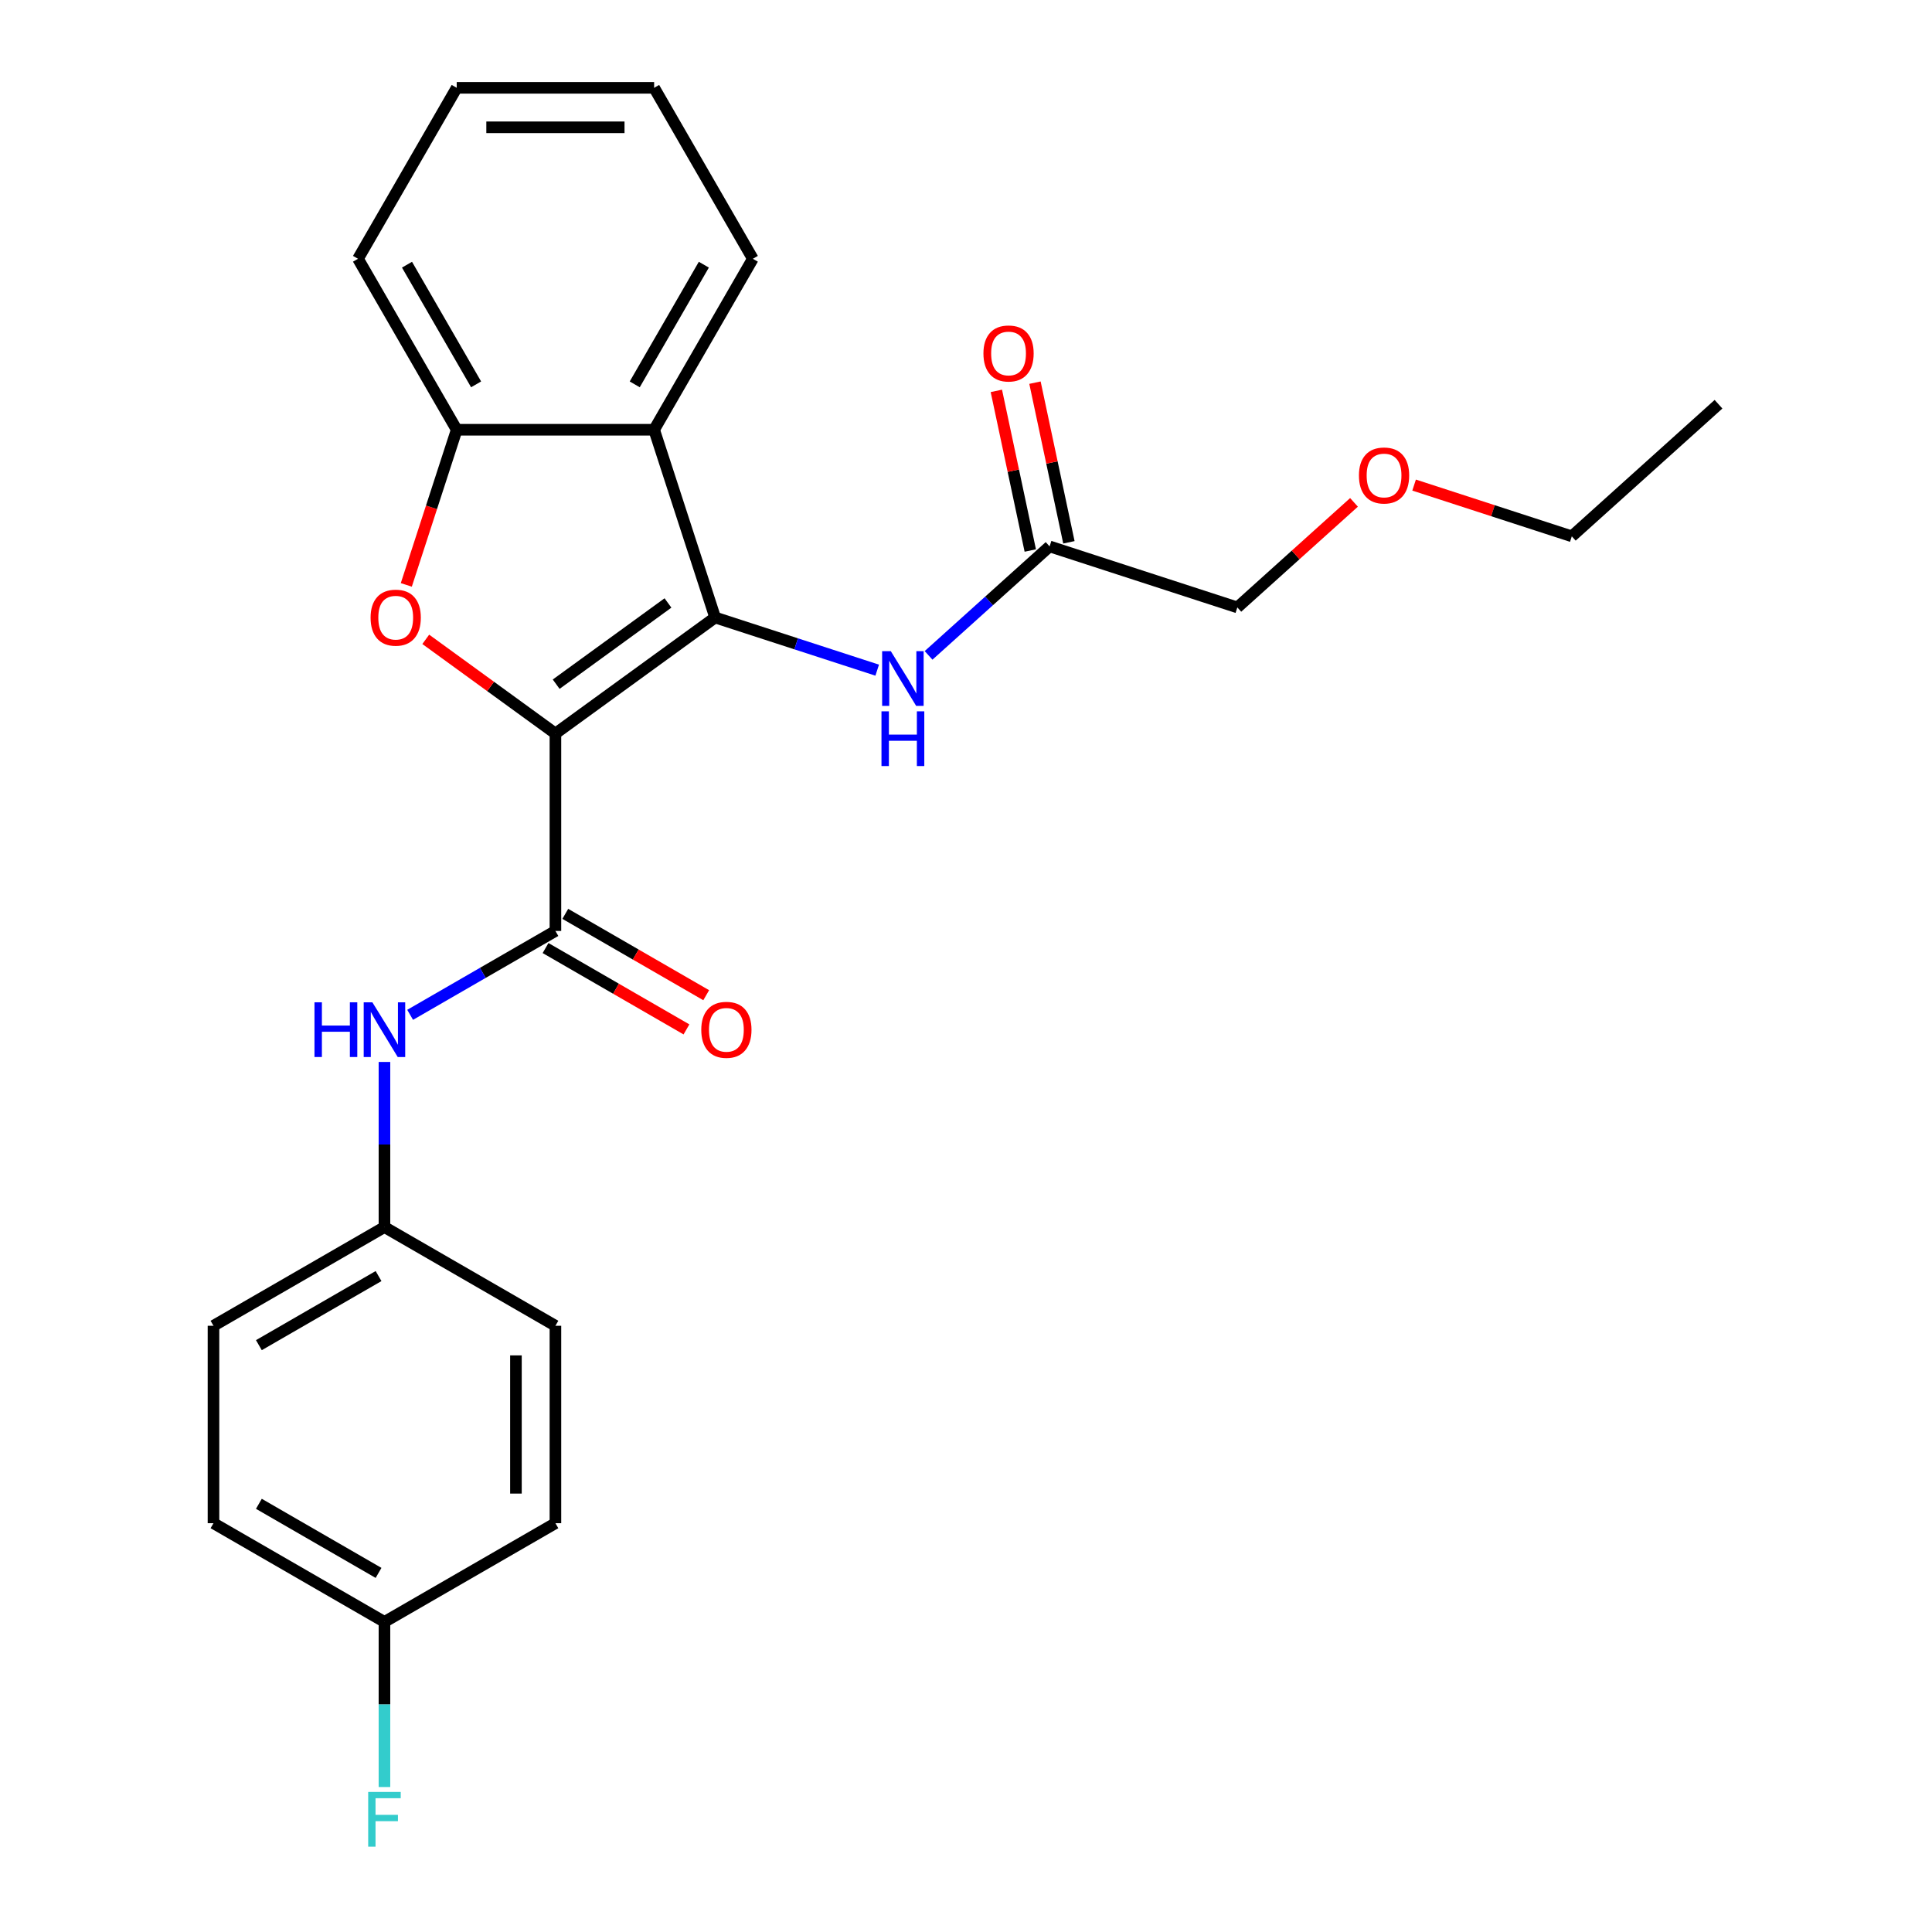 <?xml version='1.0' encoding='iso-8859-1'?>
<svg version='1.1' baseProfile='full'
              xmlns='http://www.w3.org/2000/svg'
                      xmlns:rdkit='http://www.rdkit.org/xml'
                      xmlns:xlink='http://www.w3.org/1999/xlink'
                  xml:space='preserve'
width='1000px' height='1000px' viewBox='0 0 1000 1000'>
<!-- END OF HEADER -->
<rect style='opacity:1.0;fill:#FFFFFF;stroke:none' width='1000' height='1000' x='0' y='0'> </rect>
<path class='bond-0' d='M 287.485,379.678 L 370.151,319.618' style='fill:none;fill-rule:evenodd;stroke:#000000;stroke-width:6px;stroke-linecap:butt;stroke-linejoin:miter;stroke-opacity:1' />
<path class='bond-0' d='M 287.873,354.136 L 345.739,312.094' style='fill:none;fill-rule:evenodd;stroke:#000000;stroke-width:6px;stroke-linecap:butt;stroke-linejoin:miter;stroke-opacity:1' />
<path class='bond-1' d='M 287.485,379.678 L 253.929,355.299' style='fill:none;fill-rule:evenodd;stroke:#000000;stroke-width:6px;stroke-linecap:butt;stroke-linejoin:miter;stroke-opacity:1' />
<path class='bond-1' d='M 253.929,355.299 L 220.373,330.919' style='fill:none;fill-rule:evenodd;stroke:#FF0000;stroke-width:6px;stroke-linecap:butt;stroke-linejoin:miter;stroke-opacity:1' />
<path class='bond-2' d='M 287.485,379.678 L 287.485,481.86' style='fill:none;fill-rule:evenodd;stroke:#000000;stroke-width:6px;stroke-linecap:butt;stroke-linejoin:miter;stroke-opacity:1' />
<path class='bond-3' d='M 370.151,319.618 L 338.576,222.438' style='fill:none;fill-rule:evenodd;stroke:#000000;stroke-width:6px;stroke-linecap:butt;stroke-linejoin:miter;stroke-opacity:1' />
<path class='bond-5' d='M 370.151,319.618 L 412.094,333.246' style='fill:none;fill-rule:evenodd;stroke:#000000;stroke-width:6px;stroke-linecap:butt;stroke-linejoin:miter;stroke-opacity:1' />
<path class='bond-5' d='M 412.094,333.246 L 454.037,346.874' style='fill:none;fill-rule:evenodd;stroke:#0000FF;stroke-width:6px;stroke-linecap:butt;stroke-linejoin:miter;stroke-opacity:1' />
<path class='bond-4' d='M 210.301,302.743 L 223.348,262.59' style='fill:none;fill-rule:evenodd;stroke:#FF0000;stroke-width:6px;stroke-linecap:butt;stroke-linejoin:miter;stroke-opacity:1' />
<path class='bond-4' d='M 223.348,262.59 L 236.394,222.438' style='fill:none;fill-rule:evenodd;stroke:#000000;stroke-width:6px;stroke-linecap:butt;stroke-linejoin:miter;stroke-opacity:1' />
<path class='bond-6' d='M 287.485,481.86 L 249.886,503.567' style='fill:none;fill-rule:evenodd;stroke:#000000;stroke-width:6px;stroke-linecap:butt;stroke-linejoin:miter;stroke-opacity:1' />
<path class='bond-6' d='M 249.886,503.567 L 212.288,525.275' style='fill:none;fill-rule:evenodd;stroke:#0000FF;stroke-width:6px;stroke-linecap:butt;stroke-linejoin:miter;stroke-opacity:1' />
<path class='bond-8' d='M 282.376,490.709 L 318.844,511.764' style='fill:none;fill-rule:evenodd;stroke:#000000;stroke-width:6px;stroke-linecap:butt;stroke-linejoin:miter;stroke-opacity:1' />
<path class='bond-8' d='M 318.844,511.764 L 355.313,532.819' style='fill:none;fill-rule:evenodd;stroke:#FF0000;stroke-width:6px;stroke-linecap:butt;stroke-linejoin:miter;stroke-opacity:1' />
<path class='bond-8' d='M 292.594,473.011 L 329.063,494.066' style='fill:none;fill-rule:evenodd;stroke:#000000;stroke-width:6px;stroke-linecap:butt;stroke-linejoin:miter;stroke-opacity:1' />
<path class='bond-8' d='M 329.063,494.066 L 365.531,515.121' style='fill:none;fill-rule:evenodd;stroke:#FF0000;stroke-width:6px;stroke-linecap:butt;stroke-linejoin:miter;stroke-opacity:1' />
<path class='bond-13' d='M 338.576,222.438 L 389.666,133.946' style='fill:none;fill-rule:evenodd;stroke:#000000;stroke-width:6px;stroke-linecap:butt;stroke-linejoin:miter;stroke-opacity:1' />
<path class='bond-13' d='M 328.541,198.946 L 364.304,137.002' style='fill:none;fill-rule:evenodd;stroke:#000000;stroke-width:6px;stroke-linecap:butt;stroke-linejoin:miter;stroke-opacity:1' />
<path class='bond-25' d='M 338.576,222.438 L 236.394,222.438' style='fill:none;fill-rule:evenodd;stroke:#000000;stroke-width:6px;stroke-linecap:butt;stroke-linejoin:miter;stroke-opacity:1' />
<path class='bond-18' d='M 236.394,222.438 L 185.304,133.946' style='fill:none;fill-rule:evenodd;stroke:#000000;stroke-width:6px;stroke-linecap:butt;stroke-linejoin:miter;stroke-opacity:1' />
<path class='bond-18' d='M 246.429,198.946 L 210.666,137.002' style='fill:none;fill-rule:evenodd;stroke:#000000;stroke-width:6px;stroke-linecap:butt;stroke-linejoin:miter;stroke-opacity:1' />
<path class='bond-7' d='M 480.626,339.223 L 511.946,311.022' style='fill:none;fill-rule:evenodd;stroke:#0000FF;stroke-width:6px;stroke-linecap:butt;stroke-linejoin:miter;stroke-opacity:1' />
<path class='bond-7' d='M 511.946,311.022 L 543.267,282.821' style='fill:none;fill-rule:evenodd;stroke:#000000;stroke-width:6px;stroke-linecap:butt;stroke-linejoin:miter;stroke-opacity:1' />
<path class='bond-10' d='M 198.993,549.665 L 198.993,592.398' style='fill:none;fill-rule:evenodd;stroke:#0000FF;stroke-width:6px;stroke-linecap:butt;stroke-linejoin:miter;stroke-opacity:1' />
<path class='bond-10' d='M 198.993,592.398 L 198.993,635.132' style='fill:none;fill-rule:evenodd;stroke:#000000;stroke-width:6px;stroke-linecap:butt;stroke-linejoin:miter;stroke-opacity:1' />
<path class='bond-9' d='M 553.262,280.696 L 544.48,239.38' style='fill:none;fill-rule:evenodd;stroke:#000000;stroke-width:6px;stroke-linecap:butt;stroke-linejoin:miter;stroke-opacity:1' />
<path class='bond-9' d='M 544.48,239.38 L 535.697,198.063' style='fill:none;fill-rule:evenodd;stroke:#FF0000;stroke-width:6px;stroke-linecap:butt;stroke-linejoin:miter;stroke-opacity:1' />
<path class='bond-9' d='M 533.272,284.945 L 524.49,243.628' style='fill:none;fill-rule:evenodd;stroke:#000000;stroke-width:6px;stroke-linecap:butt;stroke-linejoin:miter;stroke-opacity:1' />
<path class='bond-9' d='M 524.49,243.628 L 515.708,202.312' style='fill:none;fill-rule:evenodd;stroke:#FF0000;stroke-width:6px;stroke-linecap:butt;stroke-linejoin:miter;stroke-opacity:1' />
<path class='bond-19' d='M 543.267,282.821 L 640.447,314.397' style='fill:none;fill-rule:evenodd;stroke:#000000;stroke-width:6px;stroke-linecap:butt;stroke-linejoin:miter;stroke-opacity:1' />
<path class='bond-14' d='M 198.993,635.132 L 287.485,686.222' style='fill:none;fill-rule:evenodd;stroke:#000000;stroke-width:6px;stroke-linecap:butt;stroke-linejoin:miter;stroke-opacity:1' />
<path class='bond-15' d='M 198.993,635.132 L 110.502,686.222' style='fill:none;fill-rule:evenodd;stroke:#000000;stroke-width:6px;stroke-linecap:butt;stroke-linejoin:miter;stroke-opacity:1' />
<path class='bond-15' d='M 195.938,660.493 L 133.994,696.257' style='fill:none;fill-rule:evenodd;stroke:#000000;stroke-width:6px;stroke-linecap:butt;stroke-linejoin:miter;stroke-opacity:1' />
<path class='bond-11' d='M 198.993,839.494 L 110.502,788.403' style='fill:none;fill-rule:evenodd;stroke:#000000;stroke-width:6px;stroke-linecap:butt;stroke-linejoin:miter;stroke-opacity:1' />
<path class='bond-11' d='M 195.938,814.132 L 133.994,778.369' style='fill:none;fill-rule:evenodd;stroke:#000000;stroke-width:6px;stroke-linecap:butt;stroke-linejoin:miter;stroke-opacity:1' />
<path class='bond-12' d='M 198.993,839.494 L 198.993,882.227' style='fill:none;fill-rule:evenodd;stroke:#000000;stroke-width:6px;stroke-linecap:butt;stroke-linejoin:miter;stroke-opacity:1' />
<path class='bond-12' d='M 198.993,882.227 L 198.993,924.961' style='fill:none;fill-rule:evenodd;stroke:#33CCCC;stroke-width:6px;stroke-linecap:butt;stroke-linejoin:miter;stroke-opacity:1' />
<path class='bond-27' d='M 198.993,839.494 L 287.485,788.403' style='fill:none;fill-rule:evenodd;stroke:#000000;stroke-width:6px;stroke-linecap:butt;stroke-linejoin:miter;stroke-opacity:1' />
<path class='bond-22' d='M 389.666,133.946 L 338.576,45.455' style='fill:none;fill-rule:evenodd;stroke:#000000;stroke-width:6px;stroke-linecap:butt;stroke-linejoin:miter;stroke-opacity:1' />
<path class='bond-17' d='M 287.485,686.222 L 287.485,788.403' style='fill:none;fill-rule:evenodd;stroke:#000000;stroke-width:6px;stroke-linecap:butt;stroke-linejoin:miter;stroke-opacity:1' />
<path class='bond-17' d='M 267.049,701.549 L 267.049,773.076' style='fill:none;fill-rule:evenodd;stroke:#000000;stroke-width:6px;stroke-linecap:butt;stroke-linejoin:miter;stroke-opacity:1' />
<path class='bond-16' d='M 110.502,686.222 L 110.502,788.403' style='fill:none;fill-rule:evenodd;stroke:#000000;stroke-width:6px;stroke-linecap:butt;stroke-linejoin:miter;stroke-opacity:1' />
<path class='bond-23' d='M 185.304,133.946 L 236.394,45.455' style='fill:none;fill-rule:evenodd;stroke:#000000;stroke-width:6px;stroke-linecap:butt;stroke-linejoin:miter;stroke-opacity:1' />
<path class='bond-20' d='M 640.447,314.397 L 670.638,287.213' style='fill:none;fill-rule:evenodd;stroke:#000000;stroke-width:6px;stroke-linecap:butt;stroke-linejoin:miter;stroke-opacity:1' />
<path class='bond-20' d='M 670.638,287.213 L 700.828,260.029' style='fill:none;fill-rule:evenodd;stroke:#FF0000;stroke-width:6px;stroke-linecap:butt;stroke-linejoin:miter;stroke-opacity:1' />
<path class='bond-21' d='M 731.937,251.078 L 772.75,264.339' style='fill:none;fill-rule:evenodd;stroke:#FF0000;stroke-width:6px;stroke-linecap:butt;stroke-linejoin:miter;stroke-opacity:1' />
<path class='bond-21' d='M 772.75,264.339 L 813.563,277.6' style='fill:none;fill-rule:evenodd;stroke:#000000;stroke-width:6px;stroke-linecap:butt;stroke-linejoin:miter;stroke-opacity:1' />
<path class='bond-24' d='M 813.563,277.6 L 889.498,209.227' style='fill:none;fill-rule:evenodd;stroke:#000000;stroke-width:6px;stroke-linecap:butt;stroke-linejoin:miter;stroke-opacity:1' />
<path class='bond-26' d='M 338.576,45.455 L 236.394,45.455' style='fill:none;fill-rule:evenodd;stroke:#000000;stroke-width:6px;stroke-linecap:butt;stroke-linejoin:miter;stroke-opacity:1' />
<path class='bond-26' d='M 323.248,65.891 L 251.722,65.891' style='fill:none;fill-rule:evenodd;stroke:#000000;stroke-width:6px;stroke-linecap:butt;stroke-linejoin:miter;stroke-opacity:1' />
<path  class='atom-2' d='M 191.819 319.698
Q 191.819 312.898, 195.179 309.098
Q 198.539 305.298, 204.819 305.298
Q 211.099 305.298, 214.459 309.098
Q 217.819 312.898, 217.819 319.698
Q 217.819 326.578, 214.419 330.498
Q 211.019 334.378, 204.819 334.378
Q 198.579 334.378, 195.179 330.498
Q 191.819 326.618, 191.819 319.698
M 204.819 331.178
Q 209.139 331.178, 211.459 328.298
Q 213.819 325.378, 213.819 319.698
Q 213.819 314.138, 211.459 311.338
Q 209.139 308.498, 204.819 308.498
Q 200.499 308.498, 198.139 311.298
Q 195.819 314.098, 195.819 319.698
Q 195.819 325.418, 198.139 328.298
Q 200.499 331.178, 204.819 331.178
' fill='#FF0000'/>
<path  class='atom-6' d='M 461.071 337.034
L 470.351 352.034
Q 471.271 353.514, 472.751 356.194
Q 474.231 358.874, 474.311 359.034
L 474.311 337.034
L 478.071 337.034
L 478.071 365.354
L 474.191 365.354
L 464.231 348.954
Q 463.071 347.034, 461.831 344.834
Q 460.631 342.634, 460.271 341.954
L 460.271 365.354
L 456.591 365.354
L 456.591 337.034
L 461.071 337.034
' fill='#0000FF'/>
<path  class='atom-6' d='M 456.251 368.186
L 460.091 368.186
L 460.091 380.226
L 474.571 380.226
L 474.571 368.186
L 478.411 368.186
L 478.411 396.506
L 474.571 396.506
L 474.571 383.426
L 460.091 383.426
L 460.091 396.506
L 456.251 396.506
L 456.251 368.186
' fill='#0000FF'/>
<path  class='atom-7' d='M 162.773 518.79
L 166.613 518.79
L 166.613 530.83
L 181.093 530.83
L 181.093 518.79
L 184.933 518.79
L 184.933 547.11
L 181.093 547.11
L 181.093 534.03
L 166.613 534.03
L 166.613 547.11
L 162.773 547.11
L 162.773 518.79
' fill='#0000FF'/>
<path  class='atom-7' d='M 192.733 518.79
L 202.013 533.79
Q 202.933 535.27, 204.413 537.95
Q 205.893 540.63, 205.973 540.79
L 205.973 518.79
L 209.733 518.79
L 209.733 547.11
L 205.853 547.11
L 195.893 530.71
Q 194.733 528.79, 193.493 526.59
Q 192.293 524.39, 191.933 523.71
L 191.933 547.11
L 188.253 547.11
L 188.253 518.79
L 192.733 518.79
' fill='#0000FF'/>
<path  class='atom-9' d='M 362.977 533.03
Q 362.977 526.23, 366.337 522.43
Q 369.697 518.63, 375.977 518.63
Q 382.257 518.63, 385.617 522.43
Q 388.977 526.23, 388.977 533.03
Q 388.977 539.91, 385.577 543.83
Q 382.177 547.71, 375.977 547.71
Q 369.737 547.71, 366.337 543.83
Q 362.977 539.95, 362.977 533.03
M 375.977 544.51
Q 380.297 544.51, 382.617 541.63
Q 384.977 538.71, 384.977 533.03
Q 384.977 527.47, 382.617 524.67
Q 380.297 521.83, 375.977 521.83
Q 371.657 521.83, 369.297 524.63
Q 366.977 527.43, 366.977 533.03
Q 366.977 538.75, 369.297 541.63
Q 371.657 544.51, 375.977 544.51
' fill='#FF0000'/>
<path  class='atom-10' d='M 509.022 182.953
Q 509.022 176.153, 512.382 172.353
Q 515.742 168.553, 522.022 168.553
Q 528.302 168.553, 531.662 172.353
Q 535.022 176.153, 535.022 182.953
Q 535.022 189.833, 531.622 193.753
Q 528.222 197.633, 522.022 197.633
Q 515.782 197.633, 512.382 193.753
Q 509.022 189.873, 509.022 182.953
M 522.022 194.433
Q 526.342 194.433, 528.662 191.553
Q 531.022 188.633, 531.022 182.953
Q 531.022 177.393, 528.662 174.593
Q 526.342 171.753, 522.022 171.753
Q 517.702 171.753, 515.342 174.553
Q 513.022 177.353, 513.022 182.953
Q 513.022 188.673, 515.342 191.553
Q 517.702 194.433, 522.022 194.433
' fill='#FF0000'/>
<path  class='atom-13' d='M 190.573 927.515
L 207.413 927.515
L 207.413 930.755
L 194.373 930.755
L 194.373 939.355
L 205.973 939.355
L 205.973 942.635
L 194.373 942.635
L 194.373 955.835
L 190.573 955.835
L 190.573 927.515
' fill='#33CCCC'/>
<path  class='atom-21' d='M 703.383 246.104
Q 703.383 239.304, 706.743 235.504
Q 710.103 231.704, 716.383 231.704
Q 722.663 231.704, 726.023 235.504
Q 729.383 239.304, 729.383 246.104
Q 729.383 252.984, 725.983 256.904
Q 722.583 260.784, 716.383 260.784
Q 710.143 260.784, 706.743 256.904
Q 703.383 253.024, 703.383 246.104
M 716.383 257.584
Q 720.703 257.584, 723.023 254.704
Q 725.383 251.784, 725.383 246.104
Q 725.383 240.544, 723.023 237.744
Q 720.703 234.904, 716.383 234.904
Q 712.063 234.904, 709.703 237.704
Q 707.383 240.504, 707.383 246.104
Q 707.383 251.824, 709.703 254.704
Q 712.063 257.584, 716.383 257.584
' fill='#FF0000'/>
</svg>
